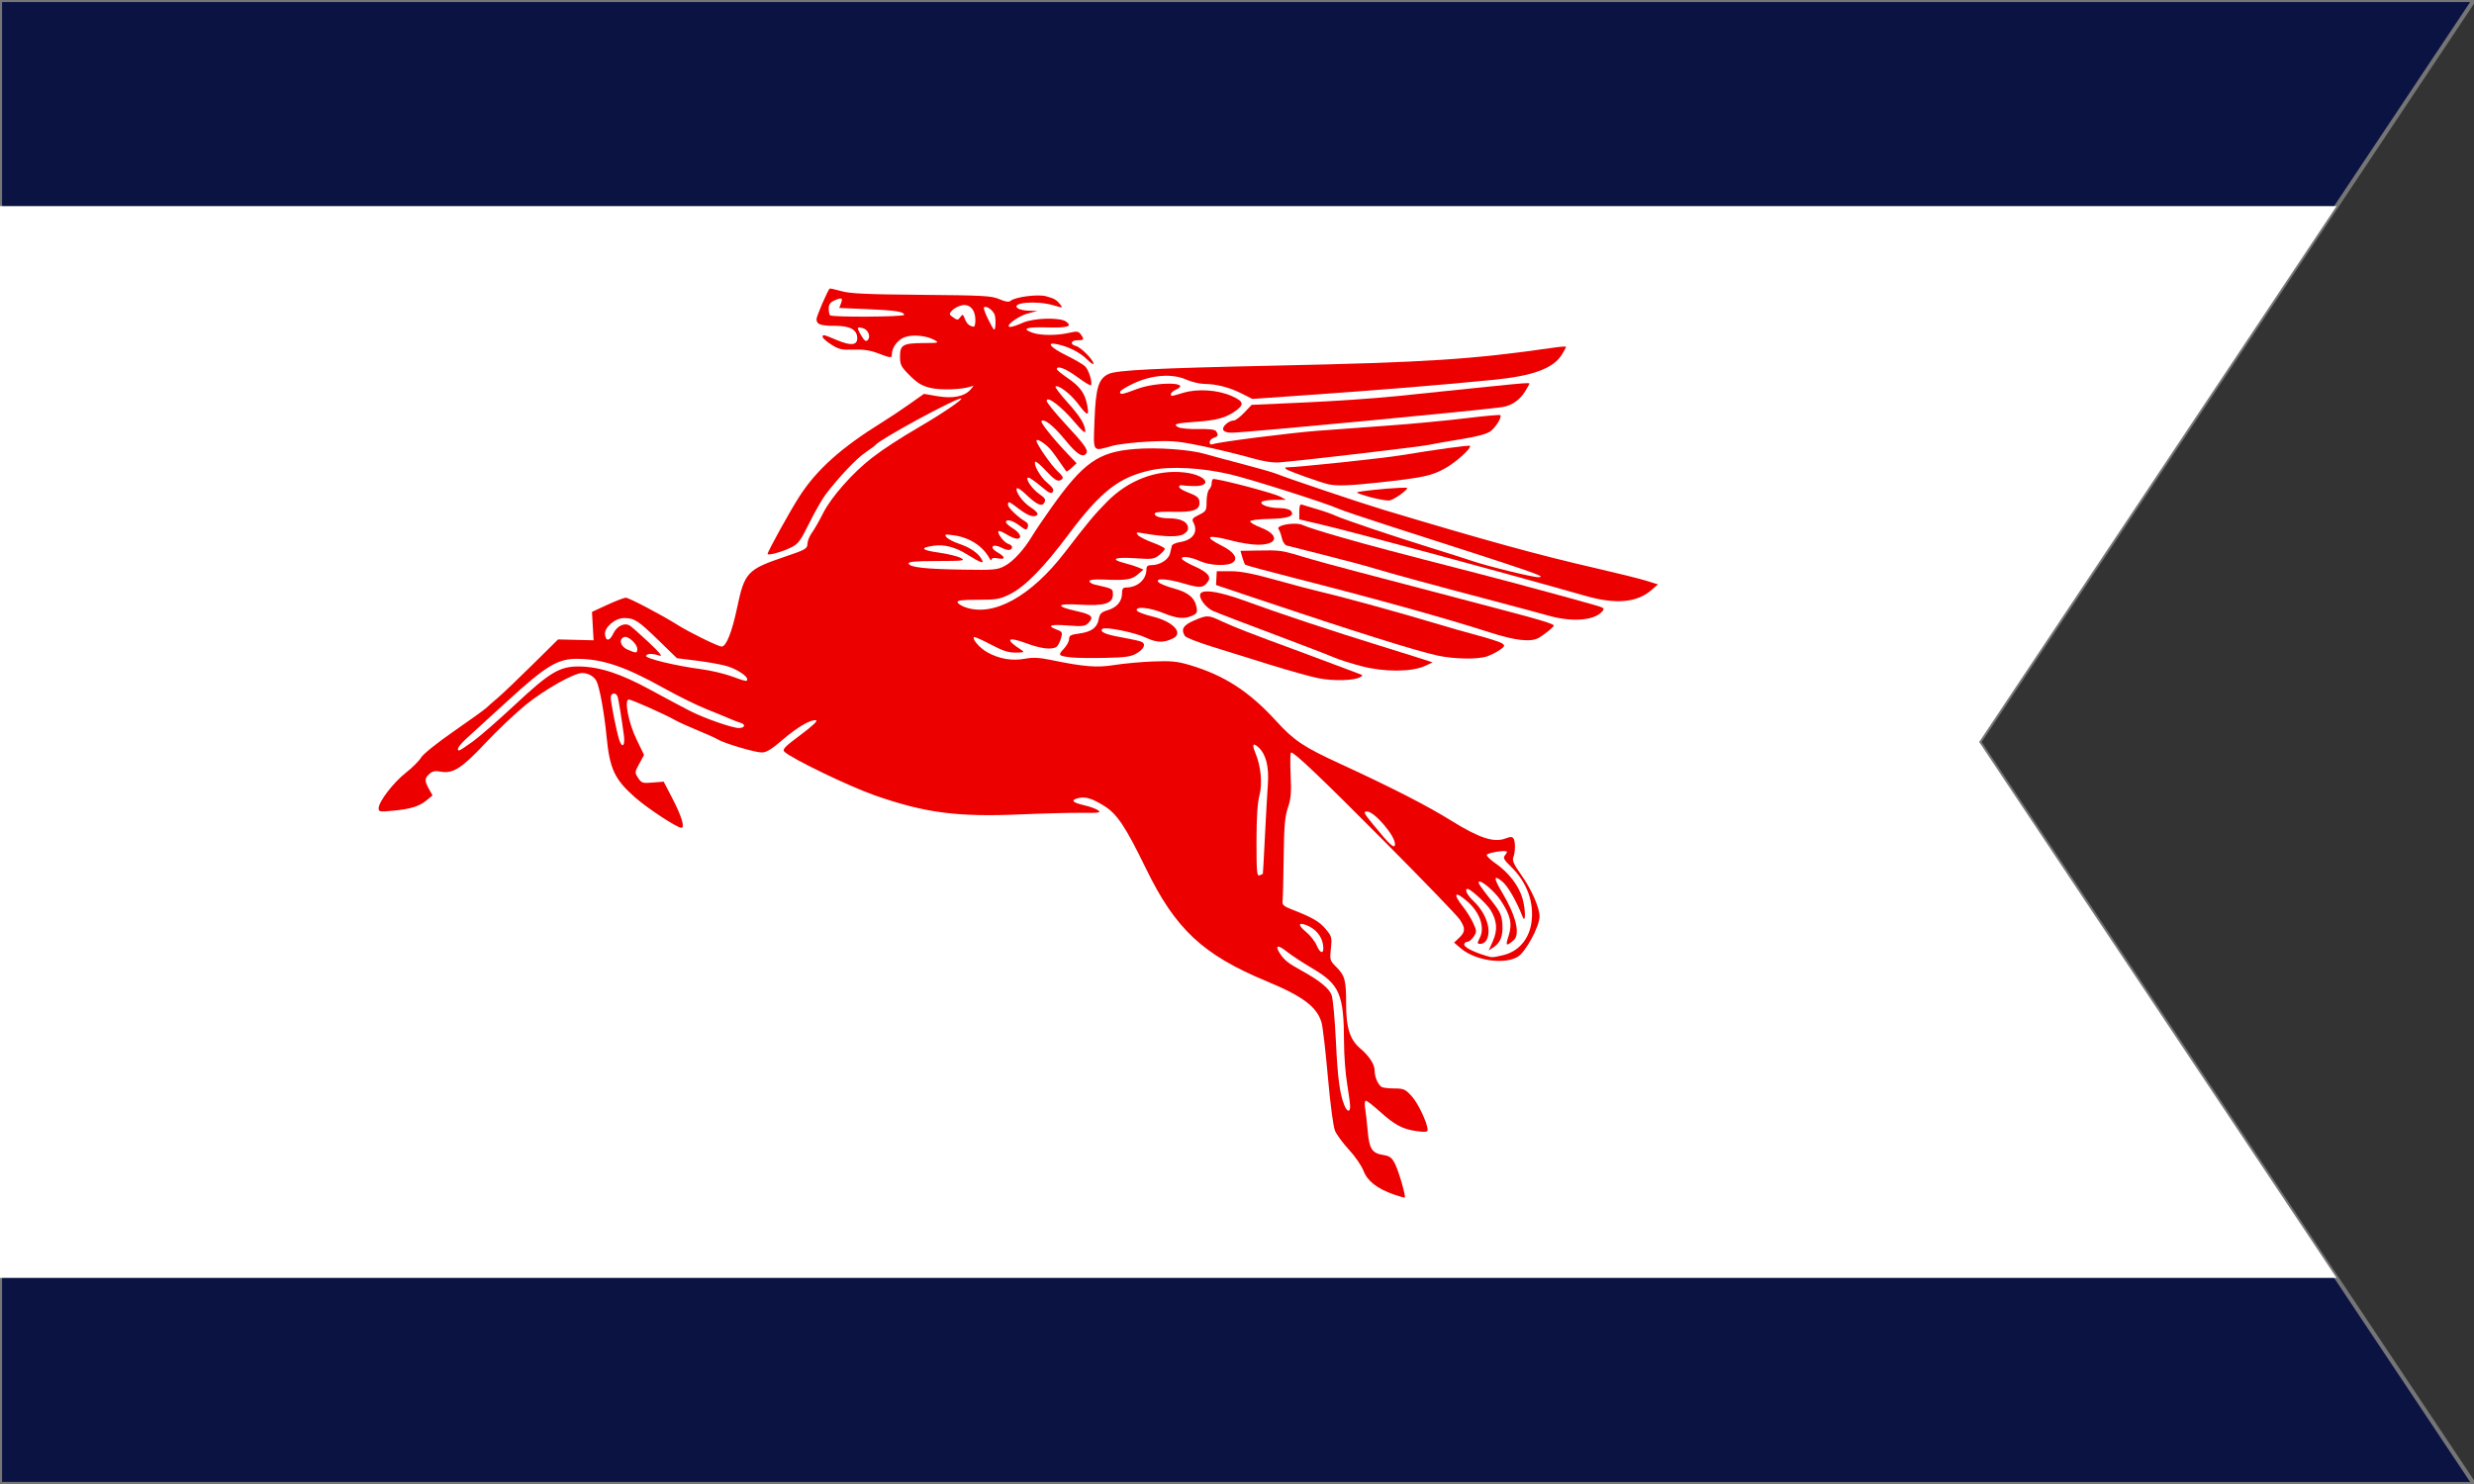 <?xml version="1.0" encoding="UTF-8" standalone="no"?>
<!-- Created with Inkscape (http://www.inkscape.org/) -->

<svg
   width="600"
   height="360"
   viewBox="0 0 158.75 95.25"
   version="1.1"
   id="svg1"
   xml:space="preserve"
   inkscape:version="1.4 (86a8ad7, 2024-10-11)"
   sodipodi:docname="mobil flag 1.svg"
   xmlns:inkscape="http://www.inkscape.org/namespaces/inkscape"
   xmlns:sodipodi="http://sodipodi.sourceforge.net/DTD/sodipodi-0.dtd"
   xmlns="http://www.w3.org/2000/svg"
   xmlns:svg="http://www.w3.org/2000/svg"><rect x="0" y="0" width="158.75" height="95.25" fill="#333333" stroke="none"/><sodipodi:namedview
     id="namedview1"
     pagecolor="#ffffff"
     bordercolor="#000000"
     borderopacity="0.25"
     inkscape:showpageshadow="2"
     inkscape:pageopacity="0.0"
     inkscape:pagecheckerboard="0"
     inkscape:deskcolor="#d1d1d1"
     inkscape:document-units="px"
     inkscape:zoom="0.70710678"
     inkscape:cx="387.49452"
     inkscape:cy="224.15285"
     inkscape:window-width="1920"
     inkscape:window-height="991"
     inkscape:window-x="-9"
     inkscape:window-y="-9"
     inkscape:window-maximized="1"
     inkscape:current-layer="svg1" /><defs
     id="defs1" /><path
     style="display:inline;fill:#0b1342;stroke-width:0.265;stroke-dasharray:none;stroke:#757575;stroke-opacity:1;fill-opacity:1"
     d="M 158.75,1.6666664e-7 127,47.625 158.75,95.25 -1.875e-6,95.248 V 1.6666664e-7 Z"
     id="path2"
     sodipodi:nodetypes="cccccc" /><path
     d="M 149.93,13.229 H 0 V 82.021 H 149.93 L 127,47.625 Z"
     style="display:inline;fill:#ffffff;stroke-width:0.497;stroke-linecap:round;paint-order:stroke markers fill"
     id="path5" /><g
     id="g133"
     transform="matrix(0.494,0,0,0.494,407.366,-33.6)"
     inkscape:label="pegasus"
     style="display:inline;fill:#ec0000;fill-opacity:1"><path
       style="fill:#ec0000;fill-opacity:1"
       d="m -667.751,148.103 c -0.47,-0.013 -0.934,0.173 -1.798,0.545 -1.396,0.602 -1.71,1.144 -1.162,2.009 0.123,0.194 1.699,0.812 3.502,1.374 1.803,0.561 5.242,1.633 7.643,2.382 2.401,0.749 5.199,1.526 6.218,1.727 1.906,0.376 4.595,0.312 5.378,-0.127 0.401,-0.225 0.392,-0.266 -0.086,-0.435 -0.291,-0.102 -1.72,-0.641 -3.175,-1.196 -1.455,-0.555 -3.777,-1.423 -5.159,-1.928 -5.161,-1.886 -8.112,-3.033 -9.525,-3.704 -0.889,-0.422 -1.365,-0.633 -1.835,-0.646 z"
       id="path132" /><path
       style="fill:#ec0000;fill-opacity:1"
       d="m -668.072,144.865 c -0.315,0.03 -0.524,0.119 -0.618,0.271 -0.313,0.507 0.671,1.858 1.655,2.274 0.957,0.404 3.356,1.321 11.04,4.218 2.037,0.768 4.18,1.602 4.763,1.854 0.582,0.251 2.13,0.74 3.44,1.086 2.915,0.769 6.501,0.767 8.202,-0.006 l 1.058,-0.481 -1.455,-0.477 c -0.8,-0.263 -3.241,-1.026 -5.424,-1.696 -5.724,-1.756 -13.217,-4.246 -17.265,-5.737 -2.559,-0.943 -4.452,-1.394 -5.396,-1.305 z"
       id="path131" /><path
       style="fill:#ec0000;fill-opacity:1"
       d="m -664.772,142.234 -1.806,0.001 -0.045,0.897 -0.045,0.897 5.601,1.884 c 12.353,4.153 20.423,6.687 23.197,7.284 2.138,0.46 5.187,0.512 6.377,0.109 0.495,-0.168 1.243,-0.544 1.663,-0.837 0.68,-0.474 0.716,-0.567 0.332,-0.847 -0.237,-0.173 -1.653,-0.638 -3.145,-1.034 -1.492,-0.395 -4.023,-1.117 -5.624,-1.605 -3.925,-1.195 -11.976,-3.412 -14.42,-3.972 -1.091,-0.25 -3.85,-0.977 -6.131,-1.616 -3.055,-0.856 -4.623,-1.162 -5.953,-1.161 z"
       id="path130" /><path
       style="fill:#ec0000;fill-opacity:1"
       d="m -659.528,139.53 c -0.482,-0.008 -1.056,0.002 -1.806,0.016 l -2.164,0.041 0.238,0.829 c 0.131,0.456 0.303,0.894 0.381,0.973 0.079,0.079 3.089,0.893 6.689,1.809 10.284,2.617 19.598,5.211 25.066,6.981 3.302,1.069 5.361,1.298 6.372,0.709 0.747,-0.435 1.962,-1.424 1.962,-1.595 0,-0.205 -1.996,-0.812 -6.747,-2.052 -2.328,-0.608 -6.376,-1.675 -8.996,-2.371 -2.619,-0.696 -6.906,-1.821 -9.525,-2.5 -2.619,-0.679 -5.894,-1.578 -7.276,-1.998 -2.122,-0.645 -2.748,-0.82 -4.195,-0.842 z"
       id="path129" /><path
       style="fill:#ec0000;fill-opacity:1"
       d="m -656.314,136.064 c -1.114,-0.04 -2.554,0.309 -2.237,0.704 0.135,0.168 0.328,0.688 0.427,1.154 0.1,0.466 0.381,0.904 0.626,0.973 0.245,0.069 2.409,0.617 4.81,1.218 2.401,0.601 5.378,1.397 6.615,1.771 2.355,0.711 7.632,2.146 15.875,4.317 2.692,0.709 5.728,1.524 6.747,1.812 3.006,0.848 5.863,0.636 6.902,-0.513 0.404,-0.446 0.348,-0.497 -0.988,-0.881 -2.945,-0.848 -11.358,-3.123 -15.175,-4.105 -10.818,-2.783 -13.825,-3.579 -17.727,-4.695 -2.328,-0.666 -4.555,-1.374 -4.948,-1.573 -0.222,-0.112 -0.557,-0.169 -0.928,-0.182 z"
       id="path128" /><path
       style="fill:#ec0000;fill-opacity:1"
       d="m -642.827,131.398 c -1.782,0.081 -5.368,0.434 -5.533,0.599 -0.066,0.066 0.75,0.353 1.812,0.638 1.062,0.285 2.169,0.462 2.46,0.392 0.616,-0.147 2.249,-1.311 2.249,-1.602 0,-0.05 -0.393,-0.053 -0.988,-0.026 z"
       id="path127" /><path
       style="fill:#ec0000;fill-opacity:1"
       d="m -667.091,130.266 c -0.082,0.082 -0.149,0.344 -0.149,0.581 0,0.238 -0.147,0.58 -0.328,0.761 -0.181,0.181 -0.33,0.889 -0.331,1.574 -0.002,1.176 -0.058,1.273 -0.993,1.73 -0.836,0.408 -0.949,0.561 -0.728,0.975 0.664,1.241 -0.036,2.287 -1.712,2.56 -0.54,0.088 -1.021,0.291 -1.069,0.452 -0.048,0.161 -0.158,0.617 -0.245,1.015 -0.176,0.803 -1.307,1.527 -2.386,1.527 -0.493,0 -0.675,0.139 -0.675,0.517 0,1.361 -1.159,2.394 -2.685,2.394 -0.359,0 -0.49,0.196 -0.49,0.735 0,1.058 -0.661,1.85 -1.839,2.203 -0.864,0.259 -1.052,0.447 -1.192,1.191 -0.207,1.103 -0.955,1.641 -2.582,1.857 -1.049,0.139 -1.267,0.262 -1.267,0.715 0,0.301 -0.316,0.877 -0.703,1.281 -0.785,0.82 -0.688,0.917 1.1,1.109 0.582,0.062 2.504,0.086 4.27,0.051 2.636,-0.051 3.37,-0.156 4.1,-0.582 1.018,-0.594 1.267,-1.264 0.573,-1.536 -0.262,-0.102 -1.421,-0.354 -2.576,-0.559 -2.047,-0.363 -2.82,-0.707 -2.44,-1.087 0.331,-0.331 4.231,0.454 5.667,1.141 1.4,0.67 2.367,0.685 3.569,0.055 1.32,-0.692 -0.112,-2.179 -2.692,-2.797 -1.08,-0.258 -2.013,-0.619 -2.073,-0.8 -0.184,-0.563 1.667,-0.384 3.427,0.331 1.804,0.733 2.753,0.819 3.796,0.344 0.593,-0.27 0.673,-0.436 0.537,-1.112 -0.244,-1.221 -1.098,-1.922 -2.954,-2.424 -0.932,-0.252 -1.829,-0.619 -1.992,-0.816 -0.466,-0.561 1.153,-0.459 3.434,0.218 2.008,0.595 2.473,0.538 3.047,-0.373 0.378,-0.599 -0.188,-1.19 -1.841,-1.921 -0.751,-0.332 -1.447,-0.736 -1.547,-0.898 -0.295,-0.478 0.997,-0.347 2.268,0.229 1.332,0.604 3.604,0.701 4.311,0.183 0.71,-0.519 0.157,-1.353 -1.429,-2.157 -2.465,-1.249 -1.936,-1.518 1.314,-0.666 1.091,0.286 2.587,0.523 3.323,0.525 2.673,0.009 2.888,-1.274 0.376,-2.244 -0.753,-0.291 -1.357,-0.648 -1.343,-0.794 0.015,-0.151 1.055,-0.285 2.425,-0.313 2.526,-0.051 3.419,-0.377 2.864,-1.045 -0.169,-0.204 -0.799,-0.362 -1.441,-0.362 -1.348,0 -2.598,-0.419 -2.366,-0.793 0.09,-0.146 0.841,-0.27 1.669,-0.276 l 1.506,-0.01 -0.751,-0.407 c -0.923,-0.5 -8.551,-2.485 -8.757,-2.278 z"
       id="path126" /><path
       style="fill:#ec0000;fill-opacity:1"
       d="m -633.698,125.945 c -0.112,-0.112 -4.436,0.479 -8.803,1.204 -2.476,0.411 -13.632,1.591 -15.044,1.591 -0.172,0 -0.181,0.086 -0.024,0.23 0.253,0.232 4.558,1.768 5.543,1.977 1.073,0.228 2.735,0.169 6.35,-0.224 5.874,-0.639 6.999,-0.878 8.766,-1.863 1.422,-0.793 3.473,-2.654 3.212,-2.915 z"
       id="path125" /><path
       style="fill:#ec0000;fill-opacity:1"
       d="m -626.213,117.798 c -0.567,-0.004 -2.292,0.164 -7.027,0.655 -2.765,0.287 -7.23,0.75 -9.922,1.029 -2.692,0.279 -8.043,0.649 -11.89,0.823 l -6.995,0.315 -0.967,1.016 c -0.532,0.559 -1.138,1.017 -1.346,1.017 -0.642,0 -1.543,0.781 -1.383,1.198 0.094,0.245 0.506,0.389 1.113,0.387 1.725,-0.005 33.351,-3.007 35.227,-3.343 1.189,-0.213 2.201,-0.93 2.892,-2.047 0.301,-0.488 0.548,-0.935 0.548,-0.994 0,-0.034 -0.06,-0.054 -0.249,-0.055 z"
       id="path124" /><path
       style="fill:#ec0000;fill-opacity:1"
       d="m -621.202,113.076 c 0,-0.068 -0.685,-0.024 -1.521,0.097 -10.736,1.549 -16.476,1.921 -36.182,2.346 -15.662,0.337 -20.68,0.589 -21.735,1.089 -1.3,0.617 -1.66,1.805 -1.816,5.997 -0.16,4.286 -0.308,4.068 2.261,3.351 0.796,-0.222 2.942,-0.477 4.771,-0.565 2.951,-0.143 3.709,-0.083 6.747,0.539 1.882,0.386 4.673,1.054 6.201,1.486 1.972,0.557 3.162,0.753 4.101,0.673 3.273,-0.278 18.125,-2.022 19.315,-2.269 0.728,-0.151 2.673,-0.492 4.323,-0.759 1.96,-0.317 3.244,-0.666 3.704,-1.006 0.712,-0.526 1.525,-1.858 1.283,-2.1 -0.072,-0.072 -2.137,0.115 -4.588,0.416 -2.451,0.301 -6.957,0.726 -10.013,0.944 -3.056,0.218 -7.164,0.521 -9.128,0.673 -3.717,0.288 -12.874,1.458 -13.604,1.738 -0.27,0.104 -0.419,0.016 -0.419,-0.246 0,-0.224 0.238,-0.483 0.529,-0.575 0.573,-0.182 0.635,-0.351 0.313,-0.857 -0.141,-0.222 -0.886,-0.313 -2.314,-0.282 -1.159,0.025 -2.343,-0.088 -2.632,-0.25 -0.704,-0.395 -0.312,-0.51 2.384,-0.7 2.538,-0.179 3.732,-0.493 4.924,-1.297 1.345,-0.907 1.272,-1.337 -0.348,-2.05 -1.828,-0.804 -4.4,-0.973 -6.288,-0.412 -1.689,0.501 -1.595,0.493 -1.595,0.153 0,-0.149 0.294,-0.404 0.653,-0.568 2.139,-0.975 -2.475,-1.055 -5.044,-0.088 -1.963,0.739 -2.224,0.784 -2.224,0.383 0,-0.153 0.79,-0.649 1.756,-1.101 2.386,-1.116 5.011,-1.31 6.832,-0.505 0.698,0.309 1.759,0.563 2.359,0.567 1.565,0.009 3.264,0.448 4.858,1.253 l 1.386,0.7 8.548,-0.6 c 8.201,-0.575 16.621,-1.271 22.812,-1.886 5.09,-0.505 7.736,-1.484 8.841,-3.273 0.304,-0.491 0.552,-0.949 0.552,-1.016 z"
       id="path123" /><path
       style="fill:#ec0000;fill-opacity:1"
       d="m -716.859,105.51 c -0.281,0.281 -1.709,3.594 -1.709,3.965 -3.2e-4,0.69 0.511,0.875 2.418,0.875 1.954,0 2.873,0.515 2.873,1.611 0,0.925 -0.83,1.005 -2.618,0.253 -1.801,-0.758 -1.88,-0.775 -1.88,-0.412 0,0.144 0.506,0.586 1.124,0.982 0.976,0.625 1.358,0.712 2.887,0.657 1.256,-0.045 2.169,0.09 3.175,0.473 1.696,0.645 1.809,0.653 1.809,0.127 0,-0.897 0.802,-1.933 1.735,-2.241 1.068,-0.352 2.808,-0.168 3.821,0.406 0.614,0.348 0.515,0.375 -1.406,0.384 -2.712,0.012 -3.092,0.227 -3.092,1.751 0,1.073 0.128,1.322 1.272,2.465 0.987,0.987 1.585,1.347 2.675,1.609 1.342,0.322 4.132,0.226 5.244,-0.179 0.422,-0.154 0.418,-0.115 -0.039,0.405 -0.787,0.896 -2.318,1.195 -4.326,0.845 l -1.713,-0.298 -1.887,1.334 c -1.038,0.734 -2.602,1.776 -3.475,2.317 -5.373,3.326 -8.557,6.174 -10.814,9.674 -1.225,1.9 -4.135,7.162 -4.135,7.478 0,0.235 1.768,-0.235 2.899,-0.771 1.076,-0.51 1.295,-0.792 2.514,-3.24 0.734,-1.475 1.684,-3.142 2.111,-3.704 1.687,-2.222 3.996,-4.666 5.152,-5.452 0.669,-0.455 1.275,-0.906 1.348,-1.003 0.557,-0.742 10.624,-6.196 11.126,-6.028 0.272,0.091 -2.469,1.959 -5.306,3.616 -2.744,1.603 -4.755,2.913 -6.304,4.105 -2.451,1.886 -5.273,5.08 -6.313,7.145 -0.512,1.017 -1.182,2.187 -1.487,2.601 -0.306,0.413 -0.561,1.055 -0.568,1.427 -0.011,0.622 -0.249,0.756 -3,1.688 -4.821,1.634 -5.171,2.013 -6.145,6.651 -0.651,3.103 -1.407,4.998 -1.993,4.998 -0.447,0 -4.179,-1.833 -5.746,-2.823 -2.002,-1.264 -6.304,-3.527 -6.703,-3.527 -0.223,0 -1.303,0.415 -2.401,0.922 l -1.997,0.923 0.104,1.845 0.104,1.845 -2.307,-0.056 -2.307,-0.056 -3.389,3.35 c -1.864,1.843 -3.862,3.748 -4.438,4.233 -0.576,0.486 -1.238,1.069 -1.471,1.296 -0.232,0.227 -2.131,1.595 -4.22,3.04 -2.172,1.503 -4,2.969 -4.27,3.424 -0.26,0.438 -1.163,1.339 -2.008,2.002 -1.608,1.263 -3.498,3.731 -3.512,4.587 -0.007,0.459 0.14,0.487 1.778,0.332 2.364,-0.224 3.472,-0.561 4.432,-1.344 l 0.794,-0.649 -0.463,-0.83 c -0.592,-1.062 -0.582,-1.391 0.056,-1.969 0.386,-0.349 0.752,-0.425 1.431,-0.298 1.626,0.305 2.738,-0.401 5.85,-3.716 1.581,-1.684 3.965,-3.939 5.298,-5.012 2.456,-1.976 6.201,-4.08 7.26,-4.08 0.764,0 1.529,0.425 1.852,1.029 0.403,0.753 1.016,4.101 1.314,7.173 0.412,4.257 1.026,5.582 3.671,7.929 1.601,1.421 5.487,3.978 6.046,3.978 0.498,0 0.026,-1.534 -1.192,-3.875 l -1.103,-2.121 -1.423,0.118 c -1.316,0.109 -1.458,0.064 -1.893,-0.599 -0.457,-0.697 -0.453,-0.749 0.149,-1.85 l 0.619,-1.133 -0.999,-2.077 c -1.036,-2.153 -1.602,-5.131 -0.976,-5.131 0.352,0 4.762,1.961 5.961,2.652 0.453,0.261 1.776,0.863 2.94,1.338 1.164,0.475 2.355,1.011 2.646,1.191 0.82,0.507 4.829,1.699 5.717,1.699 0.589,0 1.269,-0.409 2.633,-1.583 1.976,-1.7 3.731,-2.732 4.421,-2.599 0.27,0.052 -0.479,0.759 -2.022,1.907 -2.018,1.503 -2.389,1.885 -2.102,2.168 0.88,0.871 8.368,4.492 11.721,5.668 6.545,2.296 10.76,2.846 19.054,2.483 2.91,-0.127 6.457,-0.217 7.881,-0.199 2.222,0.028 2.522,-0.018 2.117,-0.323 -0.26,-0.196 -1.098,-0.499 -1.862,-0.673 -1.513,-0.346 -1.761,-0.659 -0.728,-0.919 0.908,-0.228 1.766,0.026 3.324,0.985 1.711,1.053 2.797,2.676 5.468,8.167 3.834,7.883 7.401,11.214 15.682,14.646 4.714,1.954 6.554,3.344 7.133,5.389 0.156,0.55 0.523,3.721 0.817,7.048 0.309,3.501 0.697,6.439 0.921,6.975 0.213,0.509 1.03,1.621 1.816,2.47 0.786,0.849 1.633,2.079 1.883,2.733 0.513,1.344 1.758,2.318 3.95,3.09 h 5.2e-4 c 0.735,0.259 1.373,0.434 1.418,0.389 0.162,-0.162 -0.791,-3.435 -1.277,-4.389 -0.408,-0.799 -0.679,-1.001 -1.522,-1.136 -1.452,-0.232 -1.812,-0.783 -2.015,-3.082 -0.096,-1.091 -0.246,-2.431 -0.333,-2.977 -0.09,-0.566 -0.05,-0.992 0.095,-0.992 0.139,0 0.959,0.637 1.82,1.415 1.928,1.742 2.961,2.291 4.783,2.538 1.079,0.146 1.413,0.111 1.413,-0.151 0,-0.859 -1.21,-3.44 -2.047,-4.366 -0.844,-0.934 -1.044,-1.024 -2.283,-1.028 -0.747,-0.002 -1.489,-0.091 -1.65,-0.198 -0.484,-0.323 -0.9,-1.304 -0.9,-2.125 0,-0.81 -0.702,-1.887 -1.888,-2.896 -1.329,-1.131 -1.816,-2.668 -1.816,-5.736 0,-3.141 -0.152,-3.703 -1.314,-4.865 -0.792,-0.792 -0.823,-0.901 -0.666,-2.359 0.155,-1.441 0.117,-1.585 -0.677,-2.533 -0.826,-0.986 -1.712,-1.5 -4.355,-2.529 -1.12,-0.436 -1.311,-0.61 -1.243,-1.136 0.044,-0.342 0.108,-2.884 0.143,-5.649 0.051,-4.071 0.156,-5.299 0.551,-6.459 0.399,-1.172 0.463,-1.952 0.352,-4.299 -0.075,-1.577 -0.05,-2.868 0.056,-2.868 0.464,0 3.926,3.301 12.298,11.729 4.94,4.973 9.256,9.445 9.591,9.938 0.778,1.146 0.767,1.64 -0.053,2.411 l -0.662,0.622 0.86,0.736 c 1.855,1.587 5.57,2.157 7.378,1.131 1.035,-0.587 2.868,-3.958 2.865,-5.268 -0.003,-1.161 -1.066,-3.555 -2.428,-5.469 -0.906,-1.272 -1.141,-1.801 -0.982,-2.203 0.275,-0.697 0.292,-2.032 0.03,-2.444 -0.164,-0.257 -0.388,-0.26 -1.049,-0.01 -1.507,0.569 -3.416,-0.058 -7.03,-2.308 -3.132,-1.951 -7.743,-4.312 -14.46,-7.406 -4.767,-2.196 -5.966,-3 -8.318,-5.576 -3.49,-3.823 -6.722,-5.912 -11.212,-7.246 -1.61,-0.478 -2.409,-0.556 -4.763,-0.464 -1.555,0.061 -3.81,0.268 -5.011,0.46 -2.303,0.368 -3.896,0.241 -8.268,-0.659 -1.512,-0.311 -2.321,-0.347 -3.398,-0.148 -1.647,0.303 -3.328,0.009 -4.86,-0.852 -0.97,-0.545 -1.975,-1.698 -1.71,-1.963 0.07,-0.07 1.042,0.357 2.16,0.949 1.57,0.832 2.314,1.073 3.267,1.061 1.058,-0.013 1.164,-0.06 0.74,-0.331 -2.19,-1.396 -1.89,-1.813 0.632,-0.878 1.888,0.7 3.28,0.869 3.902,0.474 0.185,-0.117 0.447,-0.603 0.584,-1.081 0.233,-0.813 0.199,-0.887 -0.534,-1.164 -1.37,-0.517 -0.85,-0.717 1.412,-0.543 1.863,0.143 2.263,0.1 2.646,-0.282 0.829,-0.829 0.535,-1.134 -1.534,-1.595 -2.79,-0.621 -2.566,-1.021 0.463,-0.828 3.137,0.2 4.299,-0.146 4.299,-1.28 0,-0.812 0.055,-0.78 -2.315,-1.317 -0.4,-0.091 -0.728,-0.294 -0.728,-0.453 0,-0.186 0.631,-0.262 1.786,-0.214 3.011,0.124 3.692,0.024 4.482,-0.655 l 0.742,-0.637 -0.66,-0.28 c -0.363,-0.154 -1.166,-0.407 -1.785,-0.563 -1.968,-0.497 -1.304,-0.815 1.323,-0.635 2.257,0.155 2.504,0.123 3.175,-0.411 0.4,-0.318 0.728,-0.683 0.728,-0.81 0,-0.127 -0.713,-0.491 -1.583,-0.808 -0.871,-0.318 -1.734,-0.761 -1.918,-0.984 -0.295,-0.359 -0.209,-0.385 0.723,-0.223 2.786,0.484 4.602,0.512 5.259,0.082 0.465,-0.305 0.608,-0.585 0.504,-0.984 -0.178,-0.679 -1.062,-1.046 -2.538,-1.051 -1.171,-0.004 -2.023,-0.359 -1.682,-0.7 0.112,-0.112 1.138,-0.176 2.281,-0.143 2.552,0.074 3.453,-0.217 3.453,-1.115 0,-0.725 -0.2,-0.901 -1.681,-1.477 -0.561,-0.218 -0.995,-0.516 -0.966,-0.661 0.029,-0.146 0.157,-0.236 0.284,-0.201 0.127,0.035 0.775,0.085 1.439,0.11 2.823,0.107 1.868,-1.457 -1.083,-1.773 -3.589,-0.384 -7.223,1.001 -9.999,3.81 -1.627,1.646 -2.487,2.679 -5.457,6.549 -4.41,5.747 -9.281,8.444 -12.944,7.167 -0.498,-0.174 -0.955,-0.465 -1.014,-0.646 -0.082,-0.25 0.557,-0.331 2.622,-0.331 2.449,0 2.88,-0.075 4.185,-0.728 1.969,-0.985 4.385,-3.452 7.627,-7.788 4.178,-5.588 6.568,-7.444 10.728,-8.332 2.49,-0.532 6.537,-0.316 10.228,0.544 2.668,0.622 12.511,3.752 14.155,4.502 0.437,0.199 3.413,1.203 6.615,2.231 19.04,6.115 20.431,6.593 19.308,6.638 -0.703,0.028 -6.523,-1.397 -8.646,-2.117 -0.916,-0.311 -3.332,-1.08 -5.37,-1.709 -4.787,-1.478 -11.369,-3.7 -12.413,-4.189 -0.449,-0.211 -1.531,-0.589 -2.404,-0.839 -0.873,-0.251 -1.736,-0.512 -1.918,-0.58 -0.229,-0.086 -0.331,0.19 -0.331,0.9 v 1.025 l 2.447,0.566 c 4.269,0.987 24.252,6.378 34.727,9.369 3.955,1.129 6.698,0.883 8.593,-0.772 l 0.825,-0.72 -1.534,-0.477 c -0.844,-0.262 -3.796,-0.996 -6.561,-1.631 -7.481,-1.719 -14.35,-3.61 -27.649,-7.611 -2.911,-0.876 -12.228,-4.012 -13.891,-4.675 -0.437,-0.174 -2.401,-0.736 -4.366,-1.25 -1.965,-0.513 -4.108,-1.092 -4.763,-1.285 -2.008,-0.593 -6.268,-0.899 -9.213,-0.66 -4.721,0.383 -6.665,1.757 -10.866,7.683 -0.98,1.382 -2.066,2.99 -2.414,3.572 -1.077,1.804 -2.464,3.328 -3.568,3.922 -0.979,0.526 -1.385,0.564 -5.424,0.498 -4.93,-0.08 -6.917,-0.3 -7.078,-0.782 -0.085,-0.254 0.771,-0.333 3.682,-0.341 3.502,-0.01 3.737,-0.041 3.07,-0.403 -0.397,-0.216 -1.673,-0.526 -2.835,-0.69 -2.281,-0.323 -2.519,-0.618 -0.717,-0.888 1.41,-0.211 2.865,0.165 4.411,1.141 0.653,0.412 1.398,0.829 1.656,0.927 0.394,0.149 0.426,0.097 0.2,-0.326 -0.42,-0.785 -1.507,-1.53 -2.912,-1.997 -0.708,-0.235 -1.446,-0.619 -1.639,-0.854 -0.317,-0.385 -0.229,-0.409 0.906,-0.255 2.057,0.28 3.773,1.372 4.651,2.959 0.161,0.291 0.297,0.383 0.301,0.205 0.005,-0.218 0.267,-0.272 0.801,-0.165 1.033,0.207 1.012,-0.178 -0.043,-0.779 -1.15,-0.654 -0.638,-1.21 0.549,-0.596 0.801,0.414 1.346,0.366 1.346,-0.118 0,-0.127 -0.227,-0.303 -0.505,-0.391 -0.54,-0.171 -1.483,-1.415 -1.25,-1.648 0.077,-0.077 0.547,0.112 1.045,0.42 0.498,0.308 1.099,0.559 1.337,0.559 0.743,0 0.472,-0.726 -0.495,-1.323 -0.509,-0.315 -0.926,-0.682 -0.926,-0.815 0,-0.458 0.877,-0.242 1.764,0.434 0.805,0.614 0.903,0.633 1.064,0.215 0.116,-0.303 0.011,-0.558 -0.307,-0.743 -0.959,-0.557 -2.256,-1.799 -2.256,-2.161 0,-0.524 0.114,-0.481 1.473,0.557 1.204,0.919 2.055,1.161 2.357,0.671 0.087,-0.14 -0.319,-0.556 -0.903,-0.924 -1.016,-0.642 -2.08,-2.138 -1.752,-2.465 0.086,-0.086 0.601,0.268 1.144,0.787 1.436,1.373 2.091,1.662 2.41,1.066 0.206,-0.386 0.081,-0.595 -0.667,-1.107 -0.962,-0.659 -1.932,-2.128 -1.406,-2.128 0.16,0 0.884,0.501 1.611,1.114 1.063,0.896 1.367,1.039 1.556,0.733 0.171,-0.276 -0.025,-0.594 -0.711,-1.16 -0.914,-0.754 -1.864,-2.436 -1.552,-2.749 0.084,-0.084 0.726,0.468 1.428,1.227 0.899,0.973 1.405,1.33 1.715,1.211 0.6,-0.23 0.555,-0.442 -0.252,-1.191 -0.837,-0.777 -2.749,-3.534 -2.749,-3.965 0,-0.415 1.299,0.445 1.98,1.31 0.289,0.367 0.808,1.089 1.155,1.605 0.347,0.516 0.677,0.988 0.733,1.049 0.057,0.061 0.381,-0.15 0.721,-0.47 l 0.619,-0.581 -1.083,-1.135 c -1.99,-2.086 -3.657,-4.17 -3.478,-4.349 0.357,-0.357 1.617,0.659 3.131,2.524 1.462,1.803 2.295,2.314 2.702,1.656 0.261,-0.423 -0.263,-1.152 -2.774,-3.856 -1.31,-1.411 -2.382,-2.736 -2.382,-2.945 0,-0.742 1.988,0.789 3.709,2.857 0.837,1.006 1.314,1.411 1.306,1.108 -0.022,-0.9 -0.652,-1.923 -2.333,-3.793 -0.926,-1.03 -1.616,-1.94 -1.534,-2.022 0.308,-0.308 1.929,0.916 2.881,2.176 1.286,1.701 1.515,1.746 1.234,0.243 -0.292,-1.565 -0.924,-2.434 -2.596,-3.573 -0.74,-0.504 -1.345,-1.006 -1.345,-1.115 -10e-4,-0.525 1.159,-0.081 2.642,1.011 0.903,0.665 1.698,1.153 1.766,1.085 0.273,-0.273 -0.261,-2.026 -0.755,-2.476 -0.29,-0.264 -1.376,-0.897 -2.413,-1.406 -2.092,-1.027 -2.707,-1.771 -1.205,-1.456 1.494,0.314 2.969,1.062 3.871,1.963 0.471,0.471 0.857,0.732 0.857,0.581 0,-0.499 -1.633,-2.148 -2.29,-2.313 -0.837,-0.21 -0.642,-0.763 0.265,-0.749 0.791,0.012 0.847,-0.107 0.364,-0.768 -0.291,-0.398 -0.502,-0.424 -1.521,-0.19 -1.558,0.359 -3.678,0.357 -4.715,-0.005 -1.509,-0.526 -0.879,-0.774 1.787,-0.704 2.748,0.072 3.409,-0.121 2.554,-0.747 -0.799,-0.584 -4.241,-0.487 -5.667,0.16 -0.634,0.288 -1.346,0.523 -1.581,0.523 -0.855,0 0.936,-1.384 2.246,-1.736 l 1.283,-0.345 -1.058,-0.022 c -0.582,-0.012 -1.237,-0.139 -1.455,-0.282 -1.165,-0.764 2.379,-1.084 4.603,-0.414 1.157,0.348 1.222,0.343 0.902,-0.066 -0.512,-0.655 -0.774,-0.811 -1.87,-1.114 -1.071,-0.296 -4.004,0.08 -4.624,0.594 -0.23,0.19 -0.666,0.125 -1.455,-0.218 -1.01,-0.438 -2.064,-0.496 -10.123,-0.564 -7.131,-0.06 -9.29,-0.16 -10.413,-0.483 -0.78,-0.224 -1.456,-0.369 -1.503,-0.321 z m 1.492,1.298 c 0.14,0.048 0.121,0.242 -0.013,0.596 l -0.238,0.625 3.618,0.152 c 3.688,0.155 4.808,0.329 4.808,0.745 v 5.1e-4 c 0,0.269 -9.346,0.324 -9.613,0.057 -0.097,-0.097 -0.177,-0.494 -0.177,-0.883 0,-0.501 0.196,-0.797 0.674,-1.014 0.501,-0.228 0.801,-0.326 0.941,-0.278 z m 15.662,0.88 c 1.027,-0.226 1.774,0.573 1.774,1.899 0,0.493 -0.089,0.887 -0.198,0.876 -0.562,-0.059 -0.92,-0.367 -1.161,-0.999 -0.244,-0.638 -0.297,-0.66 -0.6,-0.247 -0.304,0.414 -0.383,0.417 -0.923,0.039 -0.555,-0.388 -0.564,-0.443 -0.149,-0.901 0.243,-0.268 0.809,-0.568 1.258,-0.667 z m 3.213,0.219 c 0.402,0.105 0.973,0.625 1.091,1.098 0.086,0.342 0.113,0.964 0.06,1.381 -0.09,0.715 -0.141,0.671 -0.866,-0.754 -0.424,-0.833 -0.697,-1.586 -0.609,-1.675 0.074,-0.074 0.189,-0.085 0.323,-0.05 z m -16.506,2.66 c 0.105,0.005 0.255,0.037 0.452,0.088 0.601,0.157 1.01,0.955 0.726,1.414 -0.272,0.439 -0.506,0.308 -1.002,-0.564 -0.408,-0.716 -0.491,-0.952 -0.176,-0.938 z m -30.576,37.753 c 1.353,0 1.808,0.293 4.5,2.906 l 2.381,2.311 2.608,0.325 c 1.434,0.178 3.174,0.493 3.866,0.698 1.277,0.379 2.654,1.27 2.654,1.717 0,0.328 -0.122,0.304 -2.117,-0.416 -0.946,-0.342 -2.732,-0.753 -3.969,-0.915 -3.214,-0.42 -7.172,-1.382 -7.056,-1.715 0.113,-0.324 0.816,-0.333 1.764,-0.023 0.444,0.145 -0.023,-0.427 -1.424,-1.74 -1.147,-1.076 -2.257,-2.056 -2.467,-2.178 -0.694,-0.405 -1.662,0.065 -2.122,1.028 -0.479,1.005 -0.95,1.076 -1.084,0.164 -0.135,-0.916 1.284,-2.16 2.463,-2.16 z m 0.016,2.472 c 0.512,-0.197 1.706,0.883 1.706,1.543 0,0.572 -0.125,0.58 -1.257,0.088 -0.929,-0.404 -1.189,-1.348 -0.45,-1.631 z m -6.123,2.824 c 3.311,0.008 6.244,0.997 11.269,3.8 1.819,1.015 4.319,2.248 5.556,2.74 1.237,0.492 2.606,1.053 3.043,1.247 0.437,0.194 1.064,0.434 1.393,0.533 0.697,0.21 0.539,0.672 -0.23,0.672 -0.854,0 -4.468,-1.261 -6.323,-2.206 -0.946,-0.482 -3.275,-1.725 -5.176,-2.762 -3.834,-2.092 -6.578,-2.992 -9.23,-3.027 -2.531,-0.034 -3.821,0.733 -8.348,4.962 -2.11,1.972 -4.566,4.115 -5.458,4.764 -0.892,0.649 -1.695,1.179 -1.786,1.179 -0.449,0 -0.052,-0.652 0.96,-1.575 0.618,-0.564 3.029,-2.767 5.358,-4.894 4.948,-4.522 6.464,-5.44 8.972,-5.434 z m 4.766,4.507 c 0.2,-0.017 0.425,0.129 0.521,0.45 0.136,0.454 0.517,2.819 0.809,5.011 0.18,1.357 -0.238,1.731 -0.613,0.547 -0.365,-1.154 -1.093,-4.805 -1.093,-5.481 0,-0.33 0.176,-0.51 0.376,-0.527 z m 83.32,6.673 c 0.107,0.049 0.251,0.153 0.43,0.315 0.975,0.883 1.392,2.519 1.225,4.803 -0.084,1.148 -0.257,4.23 -0.385,6.849 -0.128,2.619 -0.248,4.779 -0.266,4.8 -0.019,0.021 -0.213,0.106 -0.431,0.19 -0.343,0.132 -0.397,-0.462 -0.394,-4.403 0.002,-3.086 0.124,-5.011 0.379,-5.967 0.413,-1.551 0.198,-3.806 -0.529,-5.545 -0.347,-0.831 -0.351,-1.189 -0.029,-1.042 z m 14.548,8.66 c 0.94,0 3.619,3.126 3.619,4.222 0,0.738 -0.639,0.168 -2.853,-2.55 -1.211,-1.487 -1.296,-1.672 -0.767,-1.672 z m 17.614,5.141 c 0.259,-0.011 0.457,0.005 0.529,0.059 0.057,0.044 -0.046,0.26 -0.23,0.482 -0.281,0.339 -0.164,0.568 0.73,1.436 2.146,2.082 3.106,4.743 2.682,7.428 -0.334,2.116 -1.724,3.671 -3.682,4.122 -1.399,0.322 -1.398,0.322 -2.248,0.061 -1.64,-0.504 -2.778,-1.094 -2.778,-1.439 0,-0.196 0.176,-0.357 0.391,-0.357 0.215,0 0.588,-0.302 0.83,-0.67 0.412,-0.628 0.409,-0.738 -0.048,-1.751 -0.268,-0.595 -0.878,-1.573 -1.357,-2.174 -1.361,-1.712 -1.035,-2.079 0.585,-0.657 1.635,1.435 2.299,3.367 1.624,4.721 -0.371,0.744 -0.365,0.796 0.102,0.796 0.275,0 0.623,-0.231 0.774,-0.512 0.681,-1.272 -0.059,-3.49 -1.678,-5.03 -0.86,-0.818 -1.245,-1.601 -0.788,-1.601 0.383,0 2.467,1.91 2.96,2.712 0.865,1.408 0.965,2.613 0.334,4.04 l -0.553,1.249 0.595,-0.391 c 0.935,-0.615 1.288,-1.521 1.18,-3.028 -0.082,-1.144 -0.291,-1.618 -1.268,-2.86 -1.621,-2.063 -1.924,-2.511 -1.787,-2.647 0.273,-0.273 2.067,1.257 2.838,2.421 1.285,1.94 1.528,3.032 1.025,4.605 -0.426,1.331 -0.33,1.414 0.657,0.566 0.9,-0.773 0.302,-3.224 -1.529,-6.263 -1.108,-1.84 -1.082,-2.316 0.075,-1.343 0.716,0.602 1.805,2.491 2.602,4.512 0.428,1.086 0.423,-0.882 -0.007,-2.36 -0.475,-1.636 -1.811,-3.37 -3.479,-4.52 -0.634,-0.437 -1.155,-0.931 -1.16,-1.098 -0.006,-0.199 1.304,-0.474 2.08,-0.508 z m -26.08,9.459 c 0.155,0.015 0.379,0.08 0.673,0.202 1.122,0.465 1.885,1.385 2.064,2.49 0.203,1.254 -0.332,1.294 -0.846,0.063 -0.207,-0.496 -0.819,-1.266 -1.361,-1.713 -0.828,-0.682 -0.995,-1.088 -0.531,-1.042 z m -3.116,2.964 c 0.161,-0.046 0.556,0.16 1.142,0.631 0.562,0.452 2.052,1.43 3.312,2.174 3.579,2.114 4.114,3.367 4.128,9.661 0.003,1.601 0.182,3.982 0.397,5.292 0.215,1.31 0.393,2.649 0.396,2.977 0.006,0.819 -0.4,0.747 -0.751,-0.132 -0.607,-1.521 -0.871,-3.532 -1.103,-8.4 -0.132,-2.765 -0.376,-5.418 -0.542,-5.895 -0.308,-0.882 -1.59,-1.928 -3.966,-3.232 -1.666,-0.915 -2.198,-1.339 -2.752,-2.193 -0.349,-0.538 -0.422,-0.836 -0.261,-0.882 z"
       id="path17" /></g></svg>
